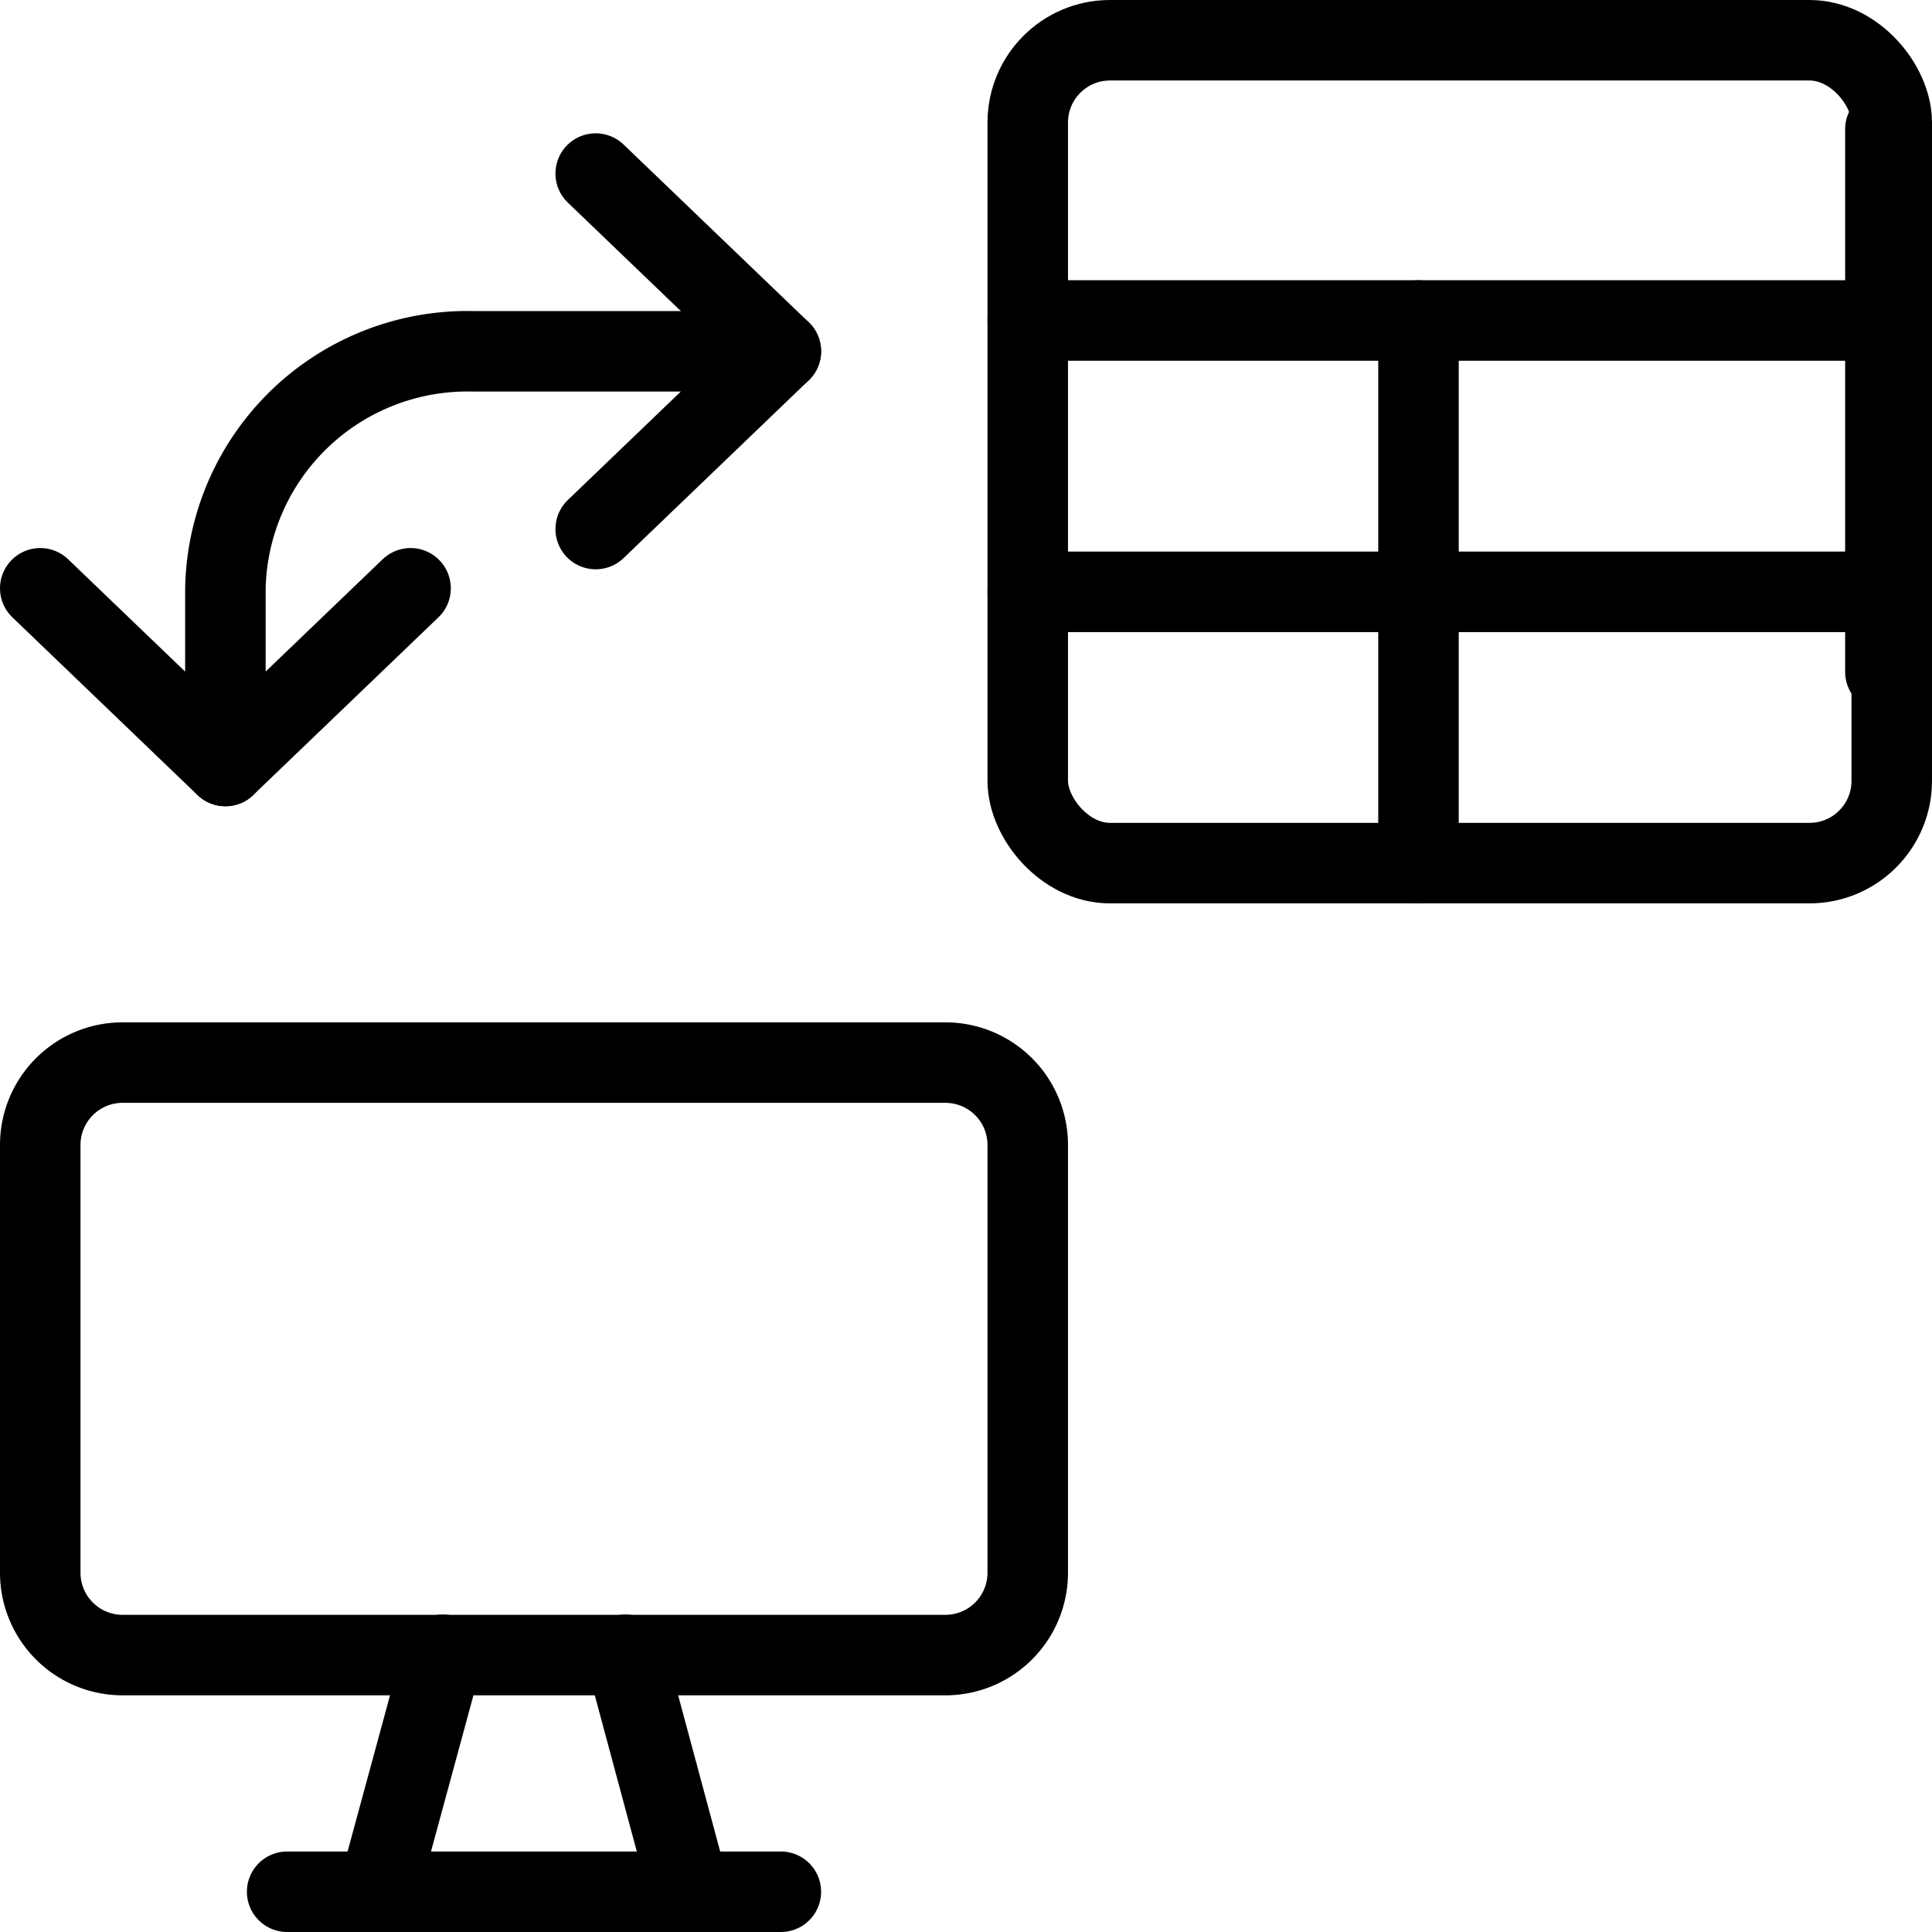 <svg xmlns="http://www.w3.org/2000/svg" viewBox="0 0 24 24"><g transform="matrix(1,0,0,1,0,0)"><defs><style>.a{fill:none;stroke:#000000;stroke-linecap:round;stroke-linejoin:round;}</style></defs><line class="a" x1="23.421" y1="1.605" x2="23.421" y2="8.346"></line><rect class="a" x="12.767" y="0.5" width="10.733" height="10.222" rx="1.022"></rect><line class="a" x1="12.767" y1="3.981" x2="23.5" y2="3.981"></line><line class="a" x1="12.767" y1="7.352" x2="23.5" y2="7.352"></line><line class="a" x1="17.621" y1="3.981" x2="17.621" y2="10.722"></line><path class="a" d="M.5,14.218A1.023,1.023,0,0,1,1.522,13.2H11.744a1.023,1.023,0,0,1,1.023,1.022v5.316a1.023,1.023,0,0,1-1.023,1.022H1.522A1.023,1.023,0,0,1,.5,19.534Z"></path><path class="a" d="M5.5,20.556,4.7,23.5"></path><path class="a" d="M7.771,20.556,8.563,23.5"></path><path class="a" d="M3.567,23.5H9.7"></path><path class="a" d="M5.1,7.308,2.8,9.515V7.308A3.007,3.007,0,0,1,5.867,4.364H9.7"></path><path class="a" d="M.5,7.308,2.8,9.516"></path><path class="a" d="M7.4,2.156,9.7,4.364,7.4,6.572"></path></g></svg>